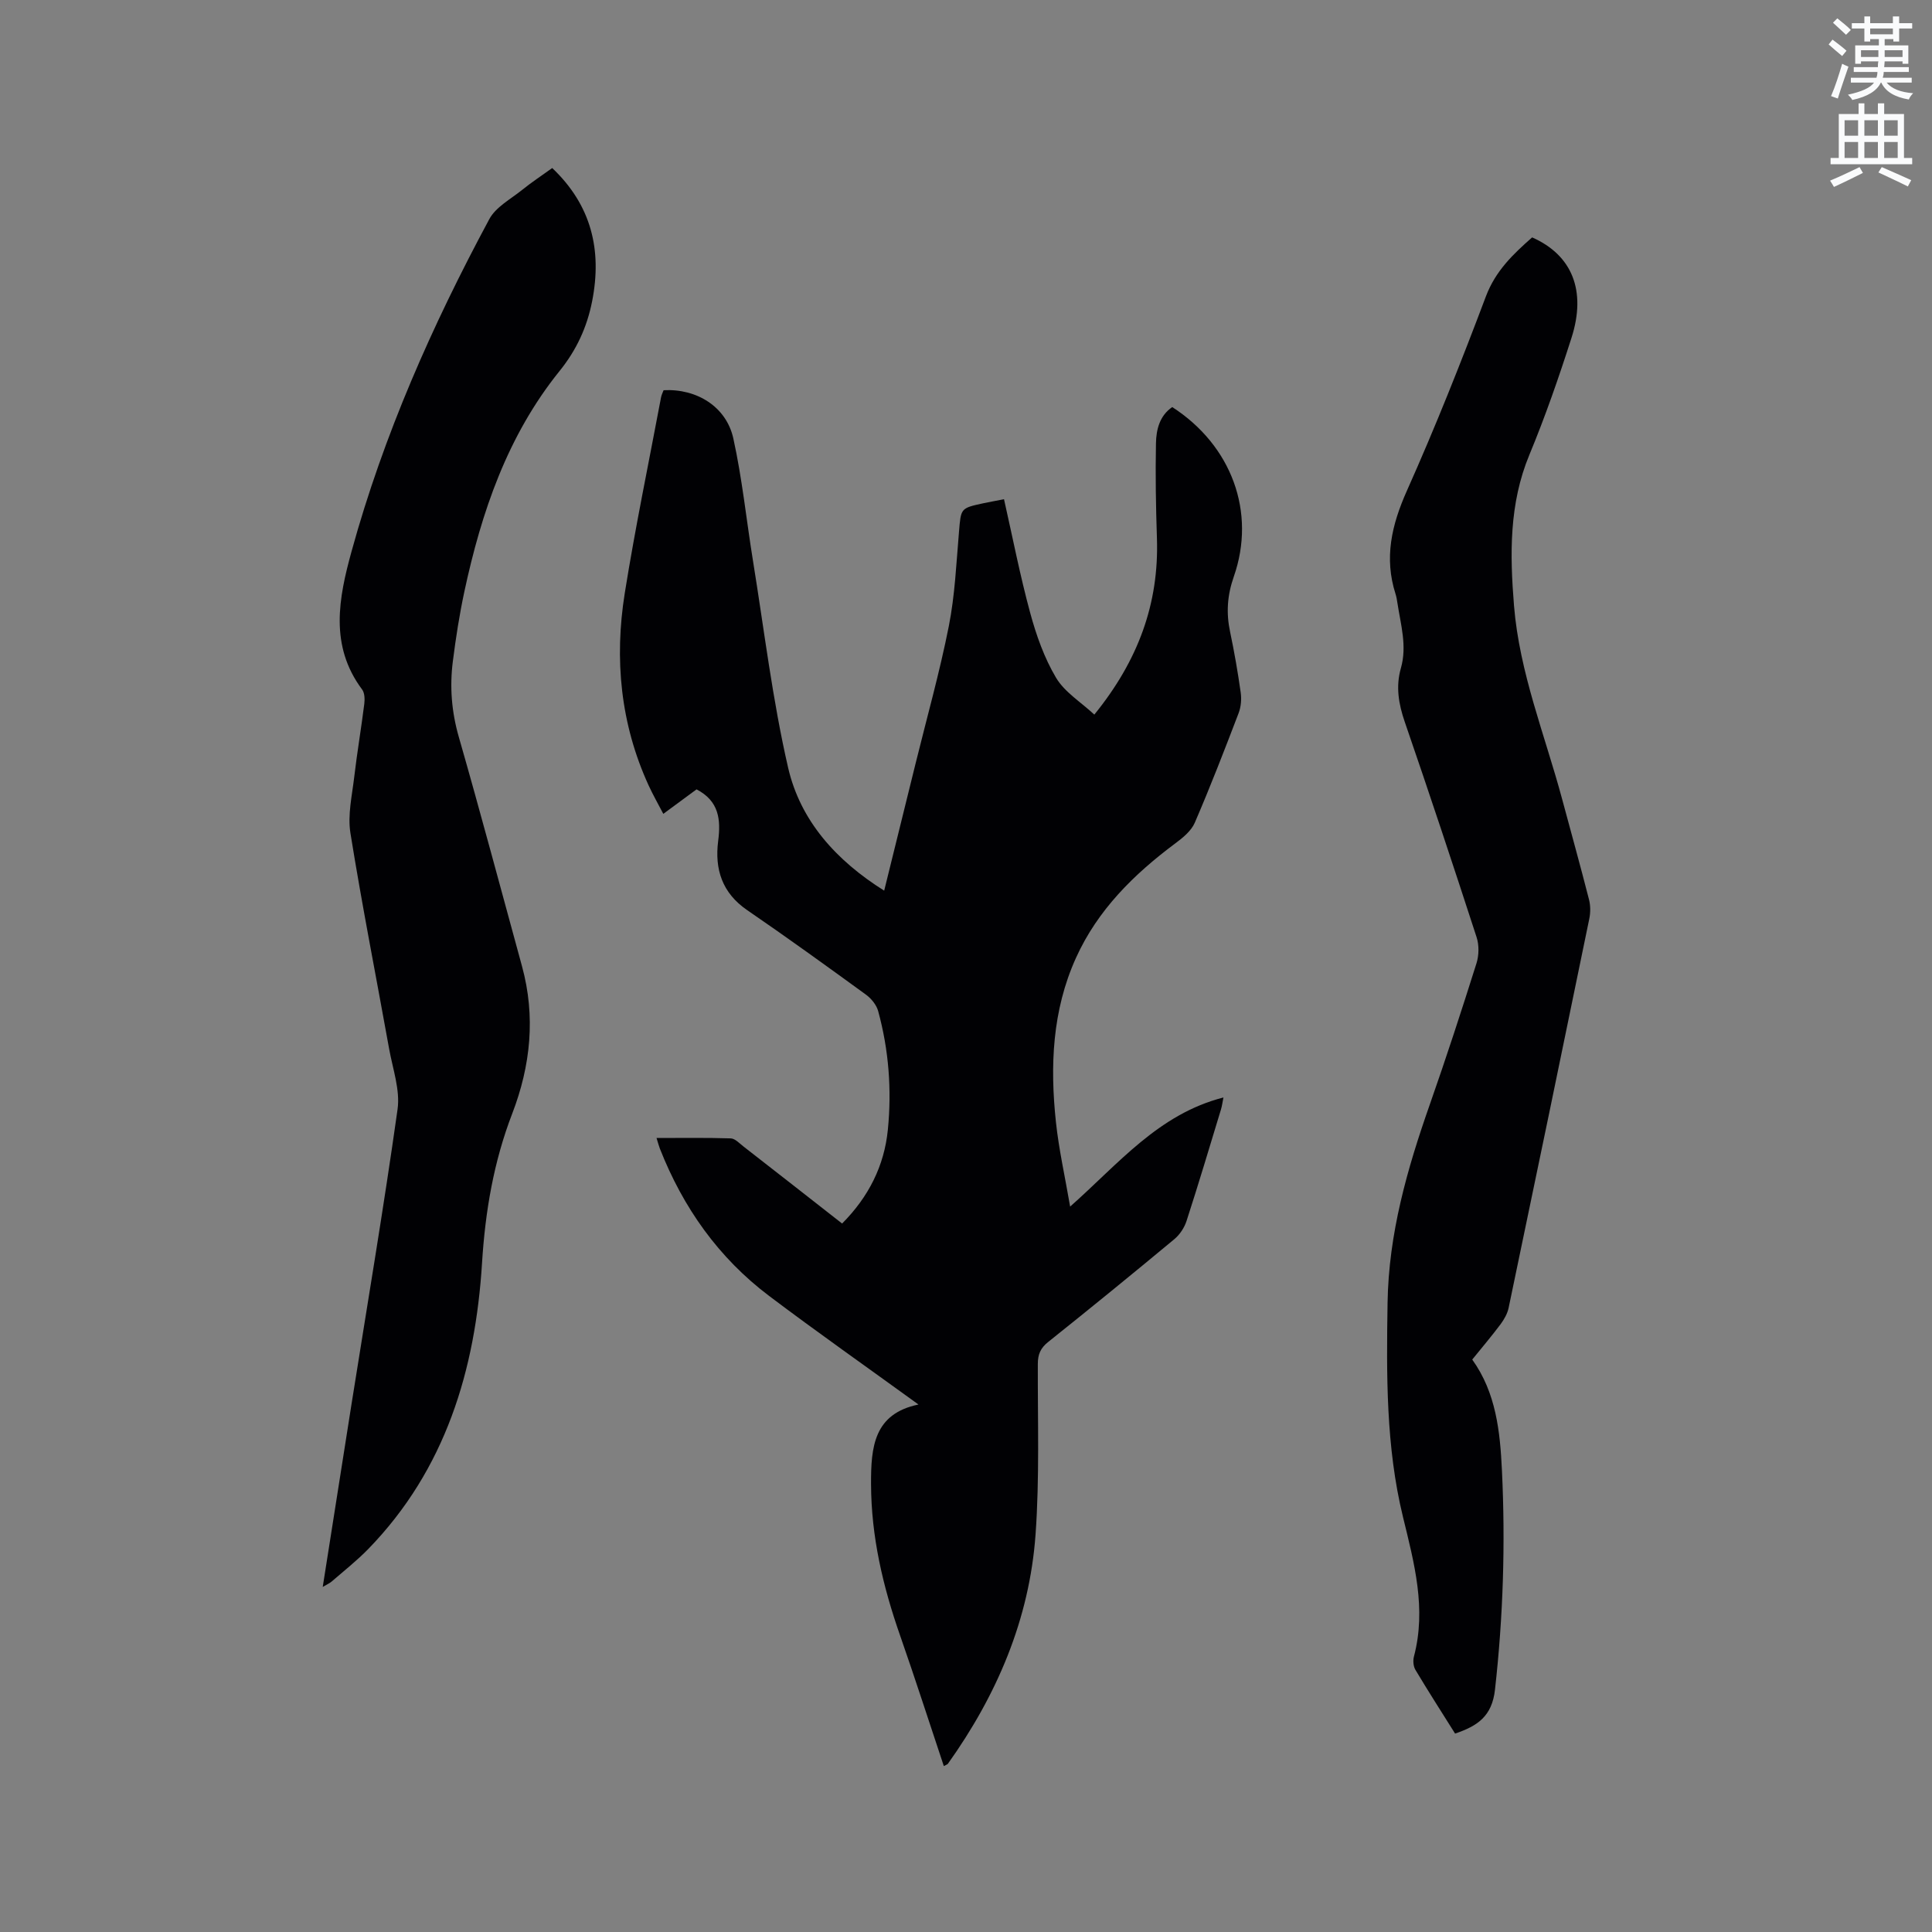 <svg enable-background="new 0 0 400 400" viewBox="0 0 400 400" xmlns="http://www.w3.org/2000/svg"><rect x="0" y="0" width="400" height="400" fill="#808080" stroke="none"/><path d="m378.6 9.2.8-1c.9.7 1.9 1.4 2.9 2.3l-.9 1.1c-1.1-.9-2-1.7-2.8-2.4zm.5 10.7c.9-2.1 1.6-4.3 2.3-6.7.4.2.8.4 1.3.6-.7 2.1-1.5 4.3-2.2 6.6zm.4-15.2.9-.9c1 .8 2 1.6 2.8 2.4l-1 1c-1-.9-1.9-1.8-2.7-2.5zm12.5-1.3h1.2v1.4h2.7v1.1h-2.7v2.7h-1.2v-.5h-1.8v1.3h4.9v3.8h-1.2v-.5h-3.7c0 .4-.1.9-.1 1.2h5.1v1h-5.2c0 .5-.1.9-.2 1.2h6v1h-5.2c1.1 1.3 2.9 2 5.5 2.2-.4.4-.7.8-.9 1.3-2.9-.5-4.8-1.6-5.7-3.5h-.1c-.8 1.7-2.7 2.9-5.9 3.6-.2-.4-.6-.8-.9-1.1 2.8-.6 4.6-1.4 5.4-2.5h-4.8v-1h5.3c.1-.3.2-.7.2-1.2h-4.9v-1h5c0-.4 0-.8.1-1.2h-3.6v.5h-1.2v-3.8h4.9v-1.3h-1.8v.5h-1.2v-2.7h-2.6v-1.1h2.6v-1.4h1.2v1.4h4.7v-1.4zm-6.7 8.4h3.6c0-.4 0-.9 0-1.4h-3.6zm1.9-4.7h4.7v-1.2h-4.7zm6.7 3.3h-3.7v1.4h3.7z" fill="#fafbfc"/><path d="m384.7 21.4h1.3v2.2h2.8v-2.2h1.3v2.2h4.1v9.1h1.7v1.3h-16.9v-1.3h1.7v-9.1h4.1v-2.2zm.3 13.2.7 1.2c-1.8.9-3.8 1.9-6 2.9-.2-.4-.5-.8-.8-1.3 2.4-1 4.4-2 6.1-2.8zm-3.1-6.5h2.8v-3.2h-2.8zm0 4.6h2.8v-3.3h-2.8zm4.1-4.6h2.8v-3.2h-2.8zm0 4.6h2.8v-3.3h-2.8zm3.6 1.9c2.1.9 4.1 1.8 6.1 2.7l-.7 1.3c-2.2-1.1-4.2-2-6.1-2.9zm3.3-9.7h-2.8v3.2h2.8zm-2.8 7.8h2.8v-3.3h-2.8z" fill="#fafbfc"/><g fill="#010104"><path d="m190.16 290.79c-10.73-7.78-20.95-14.96-30.92-22.48-10.49-7.91-17.82-18.3-22.62-30.5-.22-.57-.37-1.17-.69-2.2 5.3 0 10.33-.08 15.36.08.9.03 1.8 1.02 2.63 1.67 6.76 5.26 13.51 10.54 20.43 15.96 5.49-5.52 8.73-11.95 9.47-19.42.82-8.27.2-16.53-2.01-24.58-.35-1.27-1.42-2.58-2.51-3.38-8.14-5.92-16.3-11.82-24.61-17.51-5.19-3.56-6.75-8.47-6-14.32.57-4.43.18-8.27-4.48-10.68-2.14 1.57-4.33 3.19-6.88 5.07-1.06-2.04-2.14-3.93-3.04-5.89-5.84-12.74-7.12-26.15-4.94-39.8 2.17-13.58 4.98-27.06 7.52-40.58.1-.51.35-.98.52-1.44 6.84-.37 12.99 3.4 14.44 9.99 1.84 8.34 2.7 16.9 4.07 25.35 2.32 14.31 4.03 28.76 7.28 42.85 2.54 10.97 9.94 19.18 19.88 25.42 2.22-8.99 4.37-17.67 6.51-26.36 2.33-9.46 4.98-18.85 6.87-28.39 1.27-6.41 1.55-13.02 2.11-19.56.41-4.85.29-4.87 5.01-5.89 1.34-.29 2.69-.52 4.31-.84 1.79 7.92 3.32 15.81 5.42 23.53 1.26 4.64 2.92 9.34 5.36 13.44 1.77 2.97 5.11 5.01 7.92 7.62 9.08-11.19 13.41-22.99 12.96-36.52-.22-6.56-.33-13.13-.2-19.68.06-2.82.75-5.68 3.37-7.47 12.27 7.92 17.42 21.75 12.74 35.12-1.36 3.89-1.59 7.52-.76 11.43.87 4.14 1.6 8.32 2.19 12.52.2 1.39.07 2.99-.43 4.3-2.91 7.61-5.85 15.22-9.08 22.7-.73 1.68-2.45 3.09-4 4.24-8.61 6.42-16.1 13.79-20.6 23.75-4.92 10.88-5.38 22.37-4.14 33.98.6 5.64 1.86 11.2 2.94 17.49 10.07-8.91 18.3-19.15 31.74-22.59-.19.96-.29 1.74-.51 2.48-2.34 7.7-4.64 15.41-7.12 23.06-.45 1.41-1.41 2.86-2.54 3.8-8.64 7.18-17.35 14.28-26.13 21.29-1.59 1.27-2.13 2.58-2.13 4.56-.04 11.77.37 23.57-.47 35.29-1.26 17.52-7.98 33.21-18.14 47.46-.11.15-.35.21-.85.49-3.03-9.07-5.93-18.1-9.06-27.05-3.56-10.17-5.98-20.48-6.01-31.35-.03-7.66.58-14.55 9.82-16.46z"/><path d="m317.21 49.15c8.26 3.64 11.29 11.01 8.15 20.8-2.61 8.16-5.43 16.28-8.71 24.19-4.23 10.18-4.05 20.67-3.19 31.27 1.13 13.87 6.38 26.72 9.95 39.99 1.87 6.95 3.8 13.88 5.58 20.85.32 1.26.32 2.72.05 4-5.52 26.86-11.08 53.71-16.7 80.55-.25 1.18-.92 2.36-1.65 3.35-1.84 2.46-3.83 4.8-5.88 7.33 4.94 6.87 5.77 14.95 6.15 22.95.73 15.15.26 30.27-1.44 45.4-.62 5.54-3.64 7.52-8.26 9.09-2.77-4.41-5.57-8.77-8.22-13.21-.43-.73-.52-1.9-.3-2.74 2.62-9.94.06-19.34-2.28-28.95-3.53-14.51-3.41-29.37-3.18-44.25.22-14.37 4.06-27.75 8.74-41.08 3.4-9.69 6.58-19.45 9.67-29.25.52-1.66.56-3.77.02-5.41-4.84-14.9-9.77-29.76-14.87-44.57-1.28-3.73-1.89-7.32-.8-11.13 1.31-4.58-.04-9.02-.72-13.49-.09-.63-.2-1.26-.39-1.87-2.39-7.47-.81-14.27 2.34-21.34 5.91-13.23 11.27-26.72 16.38-40.29 2-5.29 5.65-8.74 9.56-12.19z"/><path d="m66.82 328.55c2.03-12.9 3.99-25.44 5.98-37.98 3.22-20.29 6.65-40.56 9.51-60.9.56-4-.99-8.34-1.74-12.49-2.68-14.9-5.62-29.77-8.02-44.71-.6-3.74.34-7.75.79-11.61.59-5.05 1.45-10.07 2.08-15.11.12-.98.09-2.28-.45-3-6.8-9.1-4.84-18.96-2.18-28.61 6.63-24.09 16.71-46.83 28.52-68.78 1.34-2.5 4.4-4.12 6.76-6.02 1.97-1.59 4.09-2.99 6.26-4.55 8.1 7.68 10.36 16.98 8.26 27.6-1.06 5.37-3.23 10.08-6.76 14.45-10.75 13.34-16.15 29.14-19.69 45.65-1.02 4.76-1.77 9.59-2.38 14.41-.68 5.28-.27 10.46 1.23 15.68 4.53 15.77 8.74 31.63 13.08 47.45 2.85 10.41 1.8 20.6-2.02 30.53-3.84 9.98-5.58 20.2-6.25 30.93-1.38 22.14-7.55 42.75-23.56 59.22-2.36 2.42-5.04 4.53-7.6 6.75-.44.37-1.01.61-1.82 1.09z"/></g></svg>